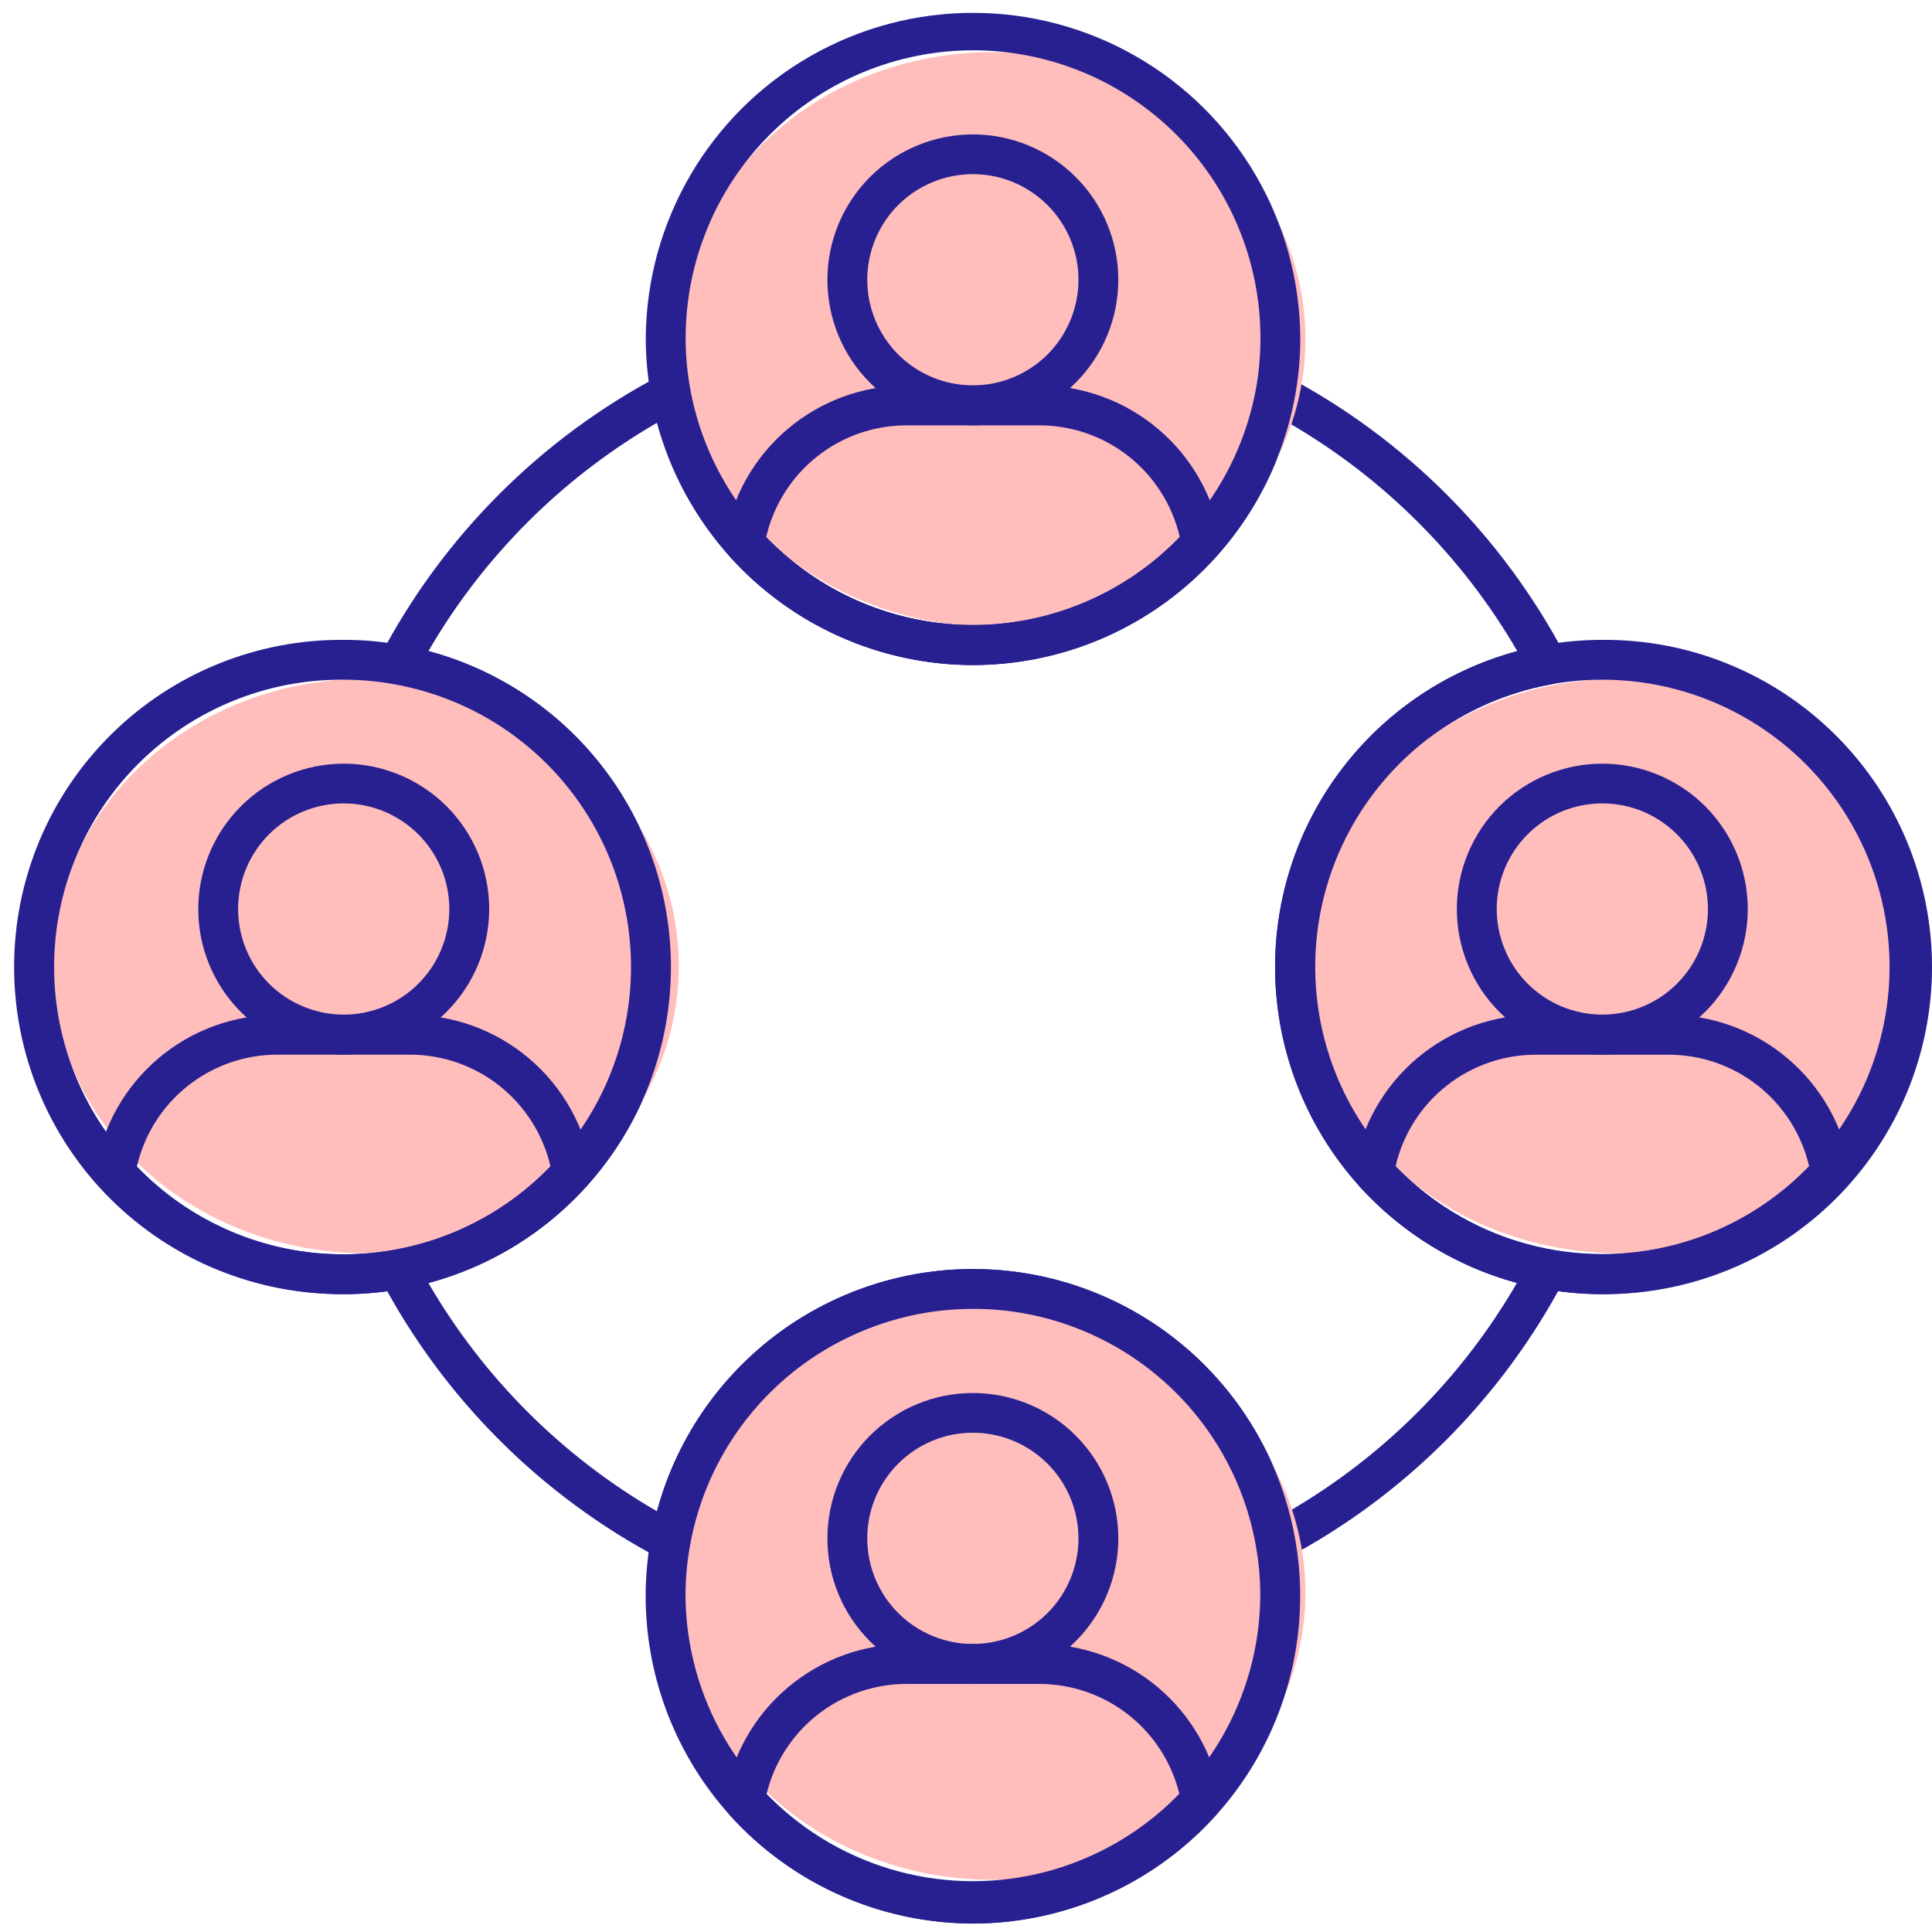 <svg width="37" height="37" viewBox="0 0 37 37" fill="none" xmlns="http://www.w3.org/2000/svg">
<path d="M12.842 29.904C12.78 29.904 12.719 29.889 12.664 29.86C10.369 28.655 8.494 26.782 7.286 24.488C7.229 24.38 7.228 24.252 7.281 24.142C7.335 24.033 7.437 23.955 7.557 23.934C9.264 23.628 10.727 22.534 11.503 20.983C12.28 19.433 12.28 17.607 11.503 16.056C10.727 14.506 9.264 13.412 7.557 13.106C7.437 13.084 7.335 13.007 7.281 12.898C7.228 12.788 7.23 12.66 7.287 12.552C8.494 10.258 10.369 8.384 12.664 7.179C12.771 7.122 12.899 7.12 13.008 7.173C13.117 7.226 13.195 7.327 13.217 7.446C13.448 8.715 14.117 9.863 15.107 10.69C16.097 11.517 17.346 11.971 18.637 11.971C19.924 11.968 21.17 11.514 22.159 10.689C23.148 9.864 23.817 8.719 24.051 7.453C24.073 7.334 24.151 7.232 24.26 7.179C24.369 7.127 24.497 7.129 24.604 7.186C26.896 8.39 28.77 10.261 29.977 12.552C30.033 12.659 30.035 12.788 29.982 12.897C29.929 13.007 29.827 13.084 29.707 13.106C28.003 13.415 26.544 14.508 25.768 16.056C24.992 17.605 24.991 19.428 25.764 20.978C26.537 22.527 27.995 23.623 29.699 23.934C29.819 23.956 29.921 24.033 29.974 24.142C30.027 24.252 30.025 24.38 29.969 24.487C28.765 26.779 26.895 28.653 24.604 29.86C24.497 29.917 24.368 29.919 24.259 29.866C24.149 29.813 24.071 29.711 24.05 29.591C23.741 27.884 22.647 26.424 21.097 25.648C19.546 24.872 17.721 24.872 16.17 25.648C14.62 26.424 13.526 27.884 13.217 29.591C13.185 29.772 13.027 29.904 12.842 29.904L12.842 29.904ZM8.205 24.571C9.258 26.385 10.767 27.892 12.582 28.943C13.062 27.155 14.309 25.672 15.987 24.89C17.665 24.108 19.603 24.108 21.281 24.89C22.959 25.671 24.205 27.155 24.686 28.943C26.497 27.89 28.002 26.383 29.05 24.57C27.888 24.252 26.841 23.608 26.032 22.716C24.572 21.097 24.058 18.836 24.675 16.745C25.293 14.655 26.953 13.035 29.058 12.47C28.006 10.658 26.498 9.152 24.685 8.102C24.292 9.56 23.387 10.826 22.134 11.669C20.882 12.513 19.367 12.875 17.869 12.69C16.371 12.505 14.989 11.785 13.98 10.663C13.32 9.928 12.842 9.049 12.582 8.097C10.767 9.148 9.258 10.655 8.205 12.469C9.994 12.948 11.479 14.194 12.262 15.872C13.044 17.551 13.044 19.489 12.262 21.168C11.479 22.846 9.994 24.092 8.205 24.571L8.205 24.571Z" fill="#282091"/>
<ellipse cx="31" cy="18.5" rx="6" ry="5.5" fill="#FFBDBC"/>
<ellipse cx="19" cy="30.5" rx="6" ry="5.5" fill="#FFBDBC"/>
<ellipse cx="19" cy="6.5" rx="6" ry="5.5" fill="#FFBDBC"/>
<ellipse cx="7" cy="18.5" rx="6" ry="5.5" fill="#FFBDBC"/>
<path d="M18.637 12.735C17.168 12.734 15.747 12.217 14.619 11.276C13.492 10.335 12.731 9.028 12.468 7.583C12.4 7.214 12.367 6.84 12.367 6.465C12.385 4.237 13.583 2.186 15.515 1.078C17.447 -0.031 19.822 -0.031 21.754 1.078C23.686 2.186 24.885 4.237 24.902 6.465C24.903 6.841 24.869 7.217 24.802 7.588C24.536 9.03 23.774 10.334 22.648 11.274C21.522 12.214 20.104 12.73 18.637 12.735H18.637ZM18.637 0.963C17.178 0.964 15.778 1.544 14.746 2.576C13.714 3.607 13.133 5.006 13.131 6.465C13.13 6.794 13.159 7.122 13.218 7.445C13.449 8.714 14.117 9.863 15.108 10.69C16.098 11.517 17.347 11.97 18.637 11.971C19.925 11.967 21.171 11.514 22.16 10.688C23.148 9.863 23.818 8.718 24.052 7.451C24.111 7.126 24.14 6.796 24.139 6.466C24.138 5.007 23.558 3.608 22.526 2.577C21.494 1.545 20.096 0.965 18.637 0.963L18.637 0.963Z" fill="#282091"/>
<path d="M18.631 8.146C17.893 8.146 17.184 7.853 16.662 7.331C16.139 6.808 15.846 6.1 15.846 5.361C15.845 4.623 16.138 3.914 16.66 3.391C17.183 2.869 17.891 2.575 18.629 2.574C19.368 2.574 20.077 2.867 20.6 3.389C21.122 3.91 21.417 4.619 21.417 5.357C21.417 6.096 21.123 6.805 20.601 7.328C20.079 7.851 19.371 8.145 18.631 8.146V8.146ZM18.631 3.335C18.095 3.335 17.581 3.548 17.201 3.927C16.822 4.306 16.609 4.821 16.609 5.357C16.609 5.894 16.822 6.408 17.201 6.788C17.581 7.167 18.095 7.38 18.631 7.38C19.168 7.38 19.682 7.167 20.062 6.788C20.441 6.408 20.654 5.894 20.654 5.357C20.654 4.821 20.44 4.307 20.061 3.928C19.682 3.549 19.168 3.335 18.631 3.335L18.631 3.335Z" fill="#282091"/>
<path d="M18.634 12.733C16.859 12.73 15.168 11.977 13.978 10.66C13.9 10.574 13.865 10.458 13.884 10.343C14.017 9.514 14.442 8.76 15.083 8.217C15.723 7.675 16.536 7.379 17.375 7.383H19.89C20.729 7.379 21.541 7.675 22.181 8.217C22.821 8.759 23.247 9.511 23.381 10.339C23.4 10.453 23.366 10.569 23.289 10.656C22.101 11.975 20.409 12.73 18.634 12.733L18.634 12.733ZM14.673 10.286C15.709 11.363 17.14 11.971 18.634 11.97C20.128 11.97 21.558 11.36 22.594 10.283C22.452 9.673 22.108 9.13 21.617 8.741C21.126 8.353 20.517 8.143 19.891 8.146H17.376C16.75 8.142 16.14 8.353 15.649 8.742C15.158 9.131 14.814 9.675 14.673 10.286H14.673Z" fill="#282091"/>
<path d="M18.635 36.839C16.973 36.838 15.378 36.176 14.203 35.001C13.027 33.825 12.366 32.231 12.365 30.568C12.365 30.194 12.399 29.821 12.466 29.453C12.818 27.511 14.064 25.848 15.829 24.965C17.594 24.082 19.672 24.082 21.437 24.965C23.202 25.848 24.448 27.511 24.8 29.453C24.867 29.82 24.901 30.193 24.9 30.567C24.9 32.228 24.24 33.823 23.065 34.999C21.891 36.175 20.297 36.837 18.635 36.839L18.635 36.839ZM18.635 25.067C17.345 25.065 16.095 25.518 15.104 26.345C14.114 27.172 13.445 28.321 13.216 29.591C13.157 29.913 13.128 30.241 13.128 30.568C13.145 32.524 14.197 34.324 15.893 35.297C17.59 36.27 19.675 36.27 21.371 35.297C23.067 34.324 24.12 32.524 24.136 30.568C24.137 30.241 24.108 29.914 24.049 29.592C23.821 28.323 23.154 27.173 22.164 26.346C21.174 25.519 19.925 25.065 18.635 25.066L18.635 25.067Z" fill="#282091"/>
<path d="M18.631 32.25C17.893 32.25 17.184 31.956 16.662 31.434C16.139 30.912 15.846 30.203 15.846 29.465C15.845 28.726 16.138 28.017 16.66 27.495C17.183 26.972 17.891 26.678 18.629 26.678C19.368 26.677 20.077 26.97 20.6 27.492C21.122 28.014 21.417 28.722 21.417 29.461C21.417 30.2 21.123 30.908 20.601 31.431C20.079 31.954 19.371 32.248 18.631 32.25V32.25ZM18.631 27.438C18.095 27.438 17.581 27.651 17.201 28.031C16.822 28.41 16.609 28.924 16.609 29.461C16.609 29.997 16.822 30.512 17.201 30.891C17.581 31.27 18.095 31.484 18.631 31.484C19.168 31.484 19.682 31.27 20.062 30.891C20.441 30.512 20.654 29.997 20.654 29.461C20.654 28.925 20.44 28.41 20.061 28.031C19.682 27.652 19.168 27.439 18.631 27.438L18.631 27.438Z" fill="#282091"/>
<path d="M18.634 36.836C16.859 36.833 15.168 36.081 13.978 34.764C13.9 34.678 13.865 34.561 13.884 34.447C14.017 33.618 14.442 32.864 15.083 32.321C15.723 31.778 16.536 31.482 17.375 31.486H19.89C20.729 31.483 21.541 31.778 22.182 32.32C22.822 32.862 23.247 33.614 23.382 34.442C23.401 34.557 23.366 34.674 23.289 34.76C22.101 36.079 20.41 36.833 18.634 36.836H18.634ZM14.673 34.389C15.71 35.466 17.14 36.074 18.634 36.074C20.129 36.073 21.558 35.464 22.594 34.387C22.452 33.777 22.108 33.233 21.617 32.845C21.126 32.457 20.518 32.247 19.892 32.249H17.376C16.75 32.246 16.141 32.456 15.649 32.845C15.158 33.234 14.814 33.779 14.673 34.389H14.673Z" fill="#282091"/>
<path d="M30.686 24.784C28.58 24.785 26.615 23.727 25.456 21.969C24.296 20.212 24.097 17.989 24.925 16.054C25.754 14.118 27.5 12.728 29.572 12.354C29.939 12.287 30.312 12.254 30.686 12.254C32.356 12.241 33.962 12.895 35.147 14.072C36.333 15.248 37 16.849 37 18.519C37 20.189 36.333 21.791 35.147 22.967C33.962 24.143 32.356 24.797 30.686 24.784L30.686 24.784ZM30.686 13.017V13.017C30.358 13.017 30.031 13.046 29.709 13.105C27.833 13.444 26.267 14.731 25.569 16.505C24.872 18.28 25.143 20.289 26.286 21.814C27.43 23.34 29.281 24.165 31.18 23.994C33.079 23.824 34.754 22.682 35.607 20.976C36.459 19.271 36.368 17.246 35.366 15.625C34.363 14.003 32.592 13.016 30.686 13.017L30.686 13.017Z" fill="#282091"/>
<path d="M30.686 20.197C29.948 20.197 29.239 19.904 28.716 19.381C28.194 18.859 27.901 18.151 27.9 17.412C27.9 16.674 28.193 15.965 28.715 15.442C29.237 14.92 29.945 14.626 30.684 14.625C31.423 14.625 32.132 14.918 32.655 15.439C33.177 15.961 33.471 16.669 33.472 17.408C33.472 18.147 33.178 18.856 32.656 19.378C32.134 19.901 31.425 20.196 30.686 20.197L30.686 20.197ZM30.686 15.386C30.15 15.386 29.636 15.598 29.256 15.978C28.877 16.357 28.664 16.872 28.664 17.408C28.664 17.945 28.877 18.459 29.256 18.838C29.636 19.218 30.15 19.431 30.686 19.431C31.223 19.431 31.737 19.218 32.117 18.838C32.496 18.459 32.709 17.945 32.709 17.408C32.708 16.872 32.495 16.358 32.116 15.979C31.737 15.6 31.223 15.386 30.686 15.386L30.686 15.386Z" fill="#282091"/>
<path d="M30.686 24.786C28.911 24.783 27.221 24.03 26.03 22.713C25.953 22.627 25.918 22.511 25.937 22.396C26.07 21.567 26.495 20.813 27.135 20.27C27.776 19.727 28.589 19.431 29.429 19.436H31.944C32.782 19.432 33.595 19.727 34.234 20.269C34.875 20.811 35.3 21.563 35.435 22.391C35.454 22.506 35.42 22.623 35.342 22.709C34.154 24.029 32.462 24.783 30.686 24.786L30.686 24.786ZM26.726 22.339C27.762 23.416 29.192 24.024 30.687 24.023C32.181 24.022 33.611 23.413 34.647 22.336C34.505 21.726 34.16 21.183 33.669 20.794C33.178 20.406 32.57 20.196 31.944 20.199H29.429C28.802 20.195 28.193 20.405 27.702 20.794C27.211 21.183 26.866 21.728 26.726 22.339H26.726Z" fill="#282091"/>
<path d="M6.584 24.784C4.914 24.797 3.308 24.143 2.122 22.967C0.936 21.791 0.27 20.189 0.27 18.519C0.27 16.849 0.936 15.248 2.122 14.072C3.308 12.895 4.914 12.241 6.584 12.254C6.956 12.253 7.328 12.287 7.695 12.354C9.638 12.704 11.303 13.95 12.187 15.716C13.071 17.482 13.07 19.561 12.185 21.326C11.3 23.091 9.635 24.336 7.691 24.685C7.326 24.752 6.955 24.785 6.584 24.784L6.584 24.784ZM6.584 13.017V13.017C5.116 13.005 3.705 13.579 2.664 14.612C1.622 15.645 1.036 17.052 1.036 18.519C1.036 19.986 1.622 21.393 2.664 22.425C3.705 23.459 5.116 24.033 6.584 24.021C6.909 24.021 7.235 23.992 7.555 23.934C9.263 23.627 10.725 22.534 11.502 20.983C12.279 19.432 12.279 17.606 11.502 16.055C10.725 14.505 9.263 13.411 7.555 13.105C7.235 13.046 6.909 13.017 6.584 13.017V13.017Z" fill="#282091"/>
<path d="M6.583 20.197C5.844 20.197 5.136 19.904 4.613 19.381C4.091 18.859 3.797 18.151 3.797 17.412C3.797 16.674 4.09 15.965 4.612 15.442C5.134 14.92 5.842 14.626 6.581 14.625C7.319 14.625 8.028 14.918 8.551 15.439C9.074 15.961 9.368 16.669 9.369 17.408C9.368 18.147 9.075 18.856 8.552 19.378C8.03 19.901 7.322 20.196 6.583 20.197L6.583 20.197ZM6.583 15.386C6.047 15.386 5.532 15.598 5.152 15.978C4.773 16.357 4.56 16.872 4.56 17.408C4.56 17.945 4.773 18.459 5.152 18.838C5.532 19.218 6.047 19.431 6.583 19.431C7.119 19.431 7.634 19.218 8.013 18.838C8.392 18.459 8.605 17.945 8.605 17.408C8.605 16.872 8.391 16.358 8.012 15.979C7.633 15.6 7.119 15.386 6.583 15.386L6.583 15.386Z" fill="#282091"/>
<path d="M6.583 24.786C4.808 24.782 3.117 24.03 1.927 22.713C1.849 22.627 1.814 22.51 1.833 22.396C1.966 21.567 2.391 20.813 3.032 20.27C3.672 19.727 4.485 19.431 5.325 19.436H7.84C8.678 19.432 9.491 19.727 10.13 20.269C10.771 20.811 11.196 21.564 11.331 22.391C11.35 22.506 11.316 22.623 11.238 22.709C10.05 24.028 8.359 24.783 6.583 24.786L6.583 24.786ZM2.622 22.339C3.659 23.415 5.089 24.022 6.583 24.022C8.077 24.021 9.506 23.412 10.542 22.336C10.4 21.726 10.056 21.182 9.565 20.794C9.073 20.405 8.465 20.195 7.839 20.198H5.324C4.698 20.195 4.089 20.405 3.598 20.795C3.107 21.183 2.763 21.728 2.622 22.339V22.339Z" fill="#282091"/>
</svg>
